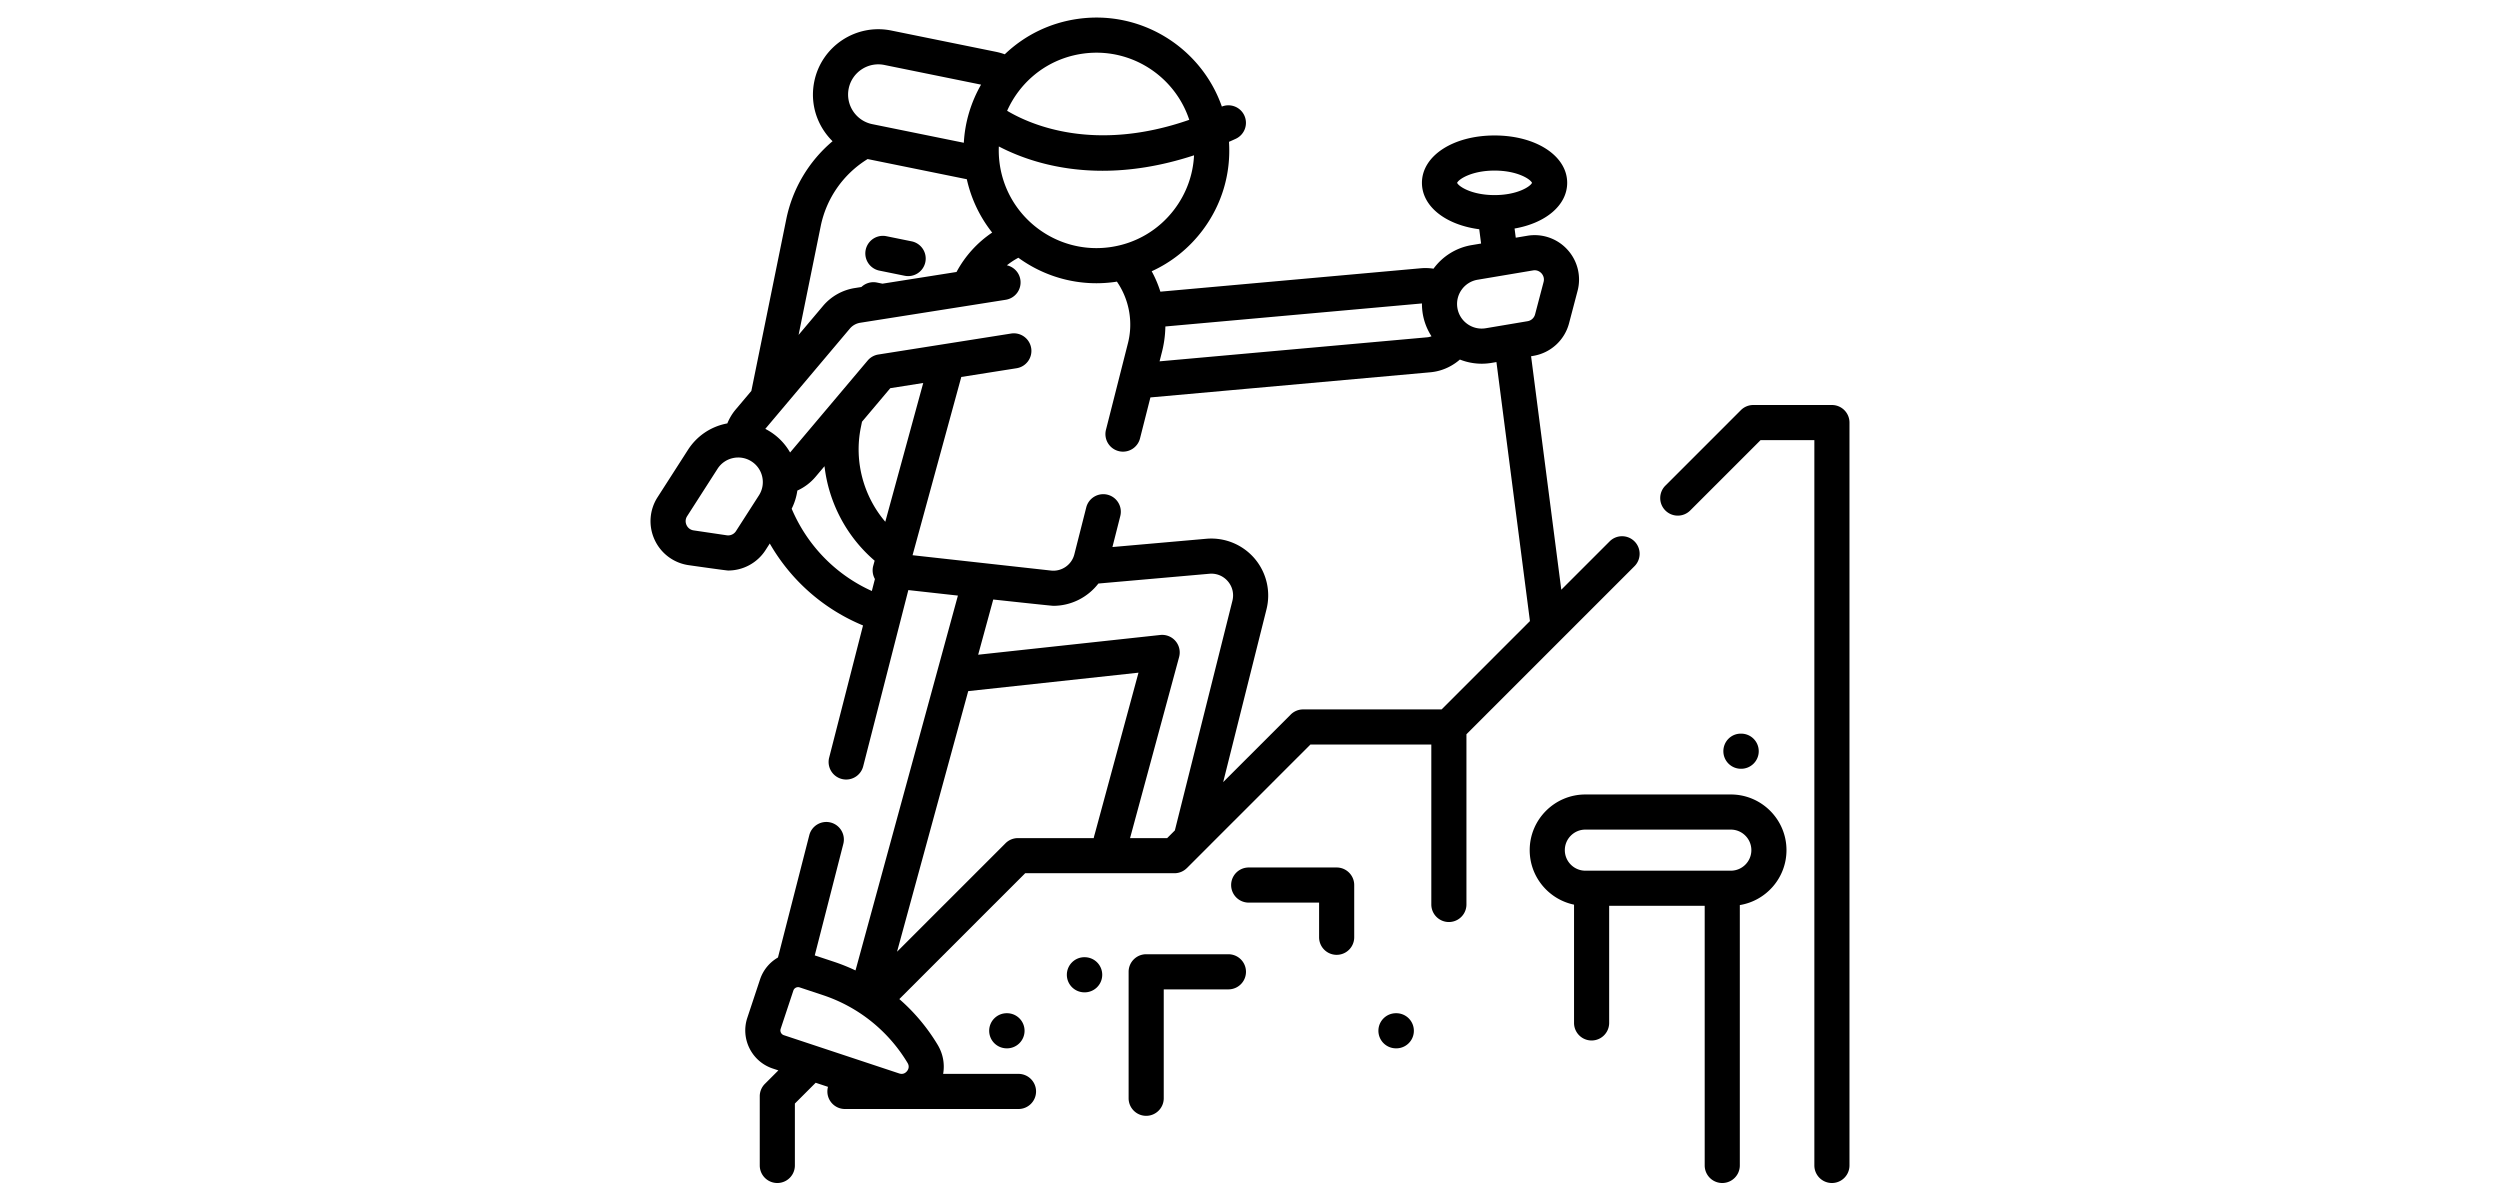 <svg xmlns:xlink="http://www.w3.org/1999/xlink" xmlns="http://www.w3.org/2000/svg" viewBox="0 -7 511.999 511" width="1920"  height="919" ><SCRIPT xmlns="" id="allow-copy_script"/><path d="M97.734 108.566l10.786 2.192a7.498 7.498 0 008.844-5.852 7.496 7.496 0 00-5.856-8.843l-10.785-2.196a7.5 7.5 0 00-2.989 14.7zm0 0M504.5 165.953h-33.582c-1.988 0-3.895.79-5.3 2.2l-32.24 32.238a7.497 7.497 0 000 10.605 7.497 7.497 0 0010.606 0l30.043-30.043H497v309.738a7.5 7.5 0 1015 0V173.453a7.5 7.5 0 00-7.5-7.5zm0 0"/><path d="M420.188 234.793c2.93-2.93 2.93-7.676 0-10.606s-7.68-2.93-10.606 0l-20.648 20.645-12.899-99.703 1.004-.172a19.002 19.002 0 0015.203-13.887l3.64-13.855a18.906 18.906 0 00-4.343-17.621 18.904 18.904 0 00-17.156-5.91l-4.895.82-.508-3.914c13.258-2.305 22.47-9.926 22.47-19.512 0-11.535-13.333-20.23-31.012-20.23s-31.012 8.695-31.012 20.23c0 10.063 10.144 17.961 24.469 19.817l.789 6.101-3.985.668a25.338 25.338 0 00-16.328 10.074 22.54 22.54 0 00-5.406-.18l-111.242 9.993a47.693 47.693 0 00-3.707-8.715c8.472-3.86 15.902-9.781 21.672-17.418 8.289-10.969 12.23-24.27 11.335-37.848a167.63 167.63 0 002.903-1.304 7.497 7.497 0 003.644-9.961c-1.687-3.633-5.914-5.27-9.59-3.793-8.726-24.989-34.171-41.25-61.375-37.465-11.94 1.66-22.789 6.957-31.328 15.137a27.79 27.79 0 00-3.672-1.04L102.828 6.04C87.754 2.977 72.996 12.742 69.93 27.816c-1.485 7.305-.04 14.747 4.074 20.961a28.154 28.154 0 003.734 4.528 58.913 58.913 0 00-19.765 33.304l-14.914 73.332-6.672 7.91a22.088 22.088 0 00-3.586 5.962c-.262.046-.524.093-.785.152-6.657 1.45-12.348 5.406-16.028 11.14L3.016 205.316a18.903 18.903 0 00-1.305 18.102 18.913 18.913 0 0014.496 10.918s16.02 2.297 16.938 2.297c6.39 0 12.46-3.246 15.976-8.727l1.805-2.804c9.043 15.742 22.949 28.011 39.82 34.988l-14.46 56.437a7.5 7.5 0 007.273 9.364 7.5 7.5 0 007.257-5.641l19.282-75.262 21.168 2.348-43.73 160.078a81.53 81.53 0 00-9.161-3.687l-8.242-2.735 12.199-47.617c1.027-4.012-1.394-8.098-5.406-9.129a7.504 7.504 0 00-9.125 5.406l-13.383 52.239c-3.621 2.097-6.332 5.39-7.66 9.398l-5.426 16.352c-2.973 8.968 1.902 18.683 10.867 21.66l2.395.793-5.754 5.754a7.497 7.497 0 00-2.195 5.304v29.54a7.5 7.5 0 1015 0v-26.434l8.878-8.88 5.266 1.747a7.542 7.542 0 00-.266 1.96c0 4.145 3.356 7.5 7.5 7.5h74.114c4.144 0 7.5-3.355 7.5-7.5a7.5 7.5 0 00-7.5-7.5H124.96c.73-4.155-.02-8.526-2.32-12.37a81.504 81.504 0 00-16.387-19.57l53.738-53.743h63.742c1.989 0 3.895-.789 5.301-2.195l52.766-52.766h51.629v68.301a7.5 7.5 0 1015 0v-72.691zM344.448 71.082c.637-1.535 6.192-5.234 15.988-5.234s15.352 3.699 15.989 5.234c-.637 1.531-6.192 5.23-15.988 5.23s-15.352-3.699-15.989-5.23zm1.926 45.645a10.457 10.457 0 016.812-4.27l23.684-3.98a4.04 4.04 0 01.7-.063c1.523 0 2.511.879 2.894 1.297.437.48 1.406 1.805.91 3.691l-3.64 13.856a3.982 3.982 0 01-3.188 2.906l-17.875 3.008c-5.711.957-11.14-2.902-12.098-8.613a10.441 10.441 0 011.801-7.832zm-16.945 5.855c-.012 1.48.101 2.973.351 4.465a25.354 25.354 0 003.727 9.562 7.36 7.36 0 01-1.074.317 7.974 7.974 0 01-.82.12l-114.231 10.259.824-3.246a47.521 47.521 0 001.656-11.641zM223.719 82.375c-6.715 8.895-16.496 14.637-27.532 16.176a42.12 42.12 0 01-5.785.402c-20.472-.004-38.394-15.129-41.297-35.973a42.175 42.175 0 01-.363-7.44c9.207 4.804 24.219 10.386 44.309 10.386 11.422 0 24.492-1.82 39.054-6.602-.402 8.297-3.27 16.281-8.386 23.051zm-39.043-66.473a42.064 42.064 0 015.781-.402c17.996 0 34.012 11.688 39.602 28.668-40.614 14.145-67.864 2.059-77.774-3.855a42.189 42.189 0 014.856-8.239c6.718-8.89 16.496-14.636 27.535-16.172zM84.629 30.81c1.418-6.97 8.242-11.489 15.21-10.07l41.317 8.406c-4.37 7.632-6.886 16.093-7.367 24.824l-39.09-7.95c-6.972-1.417-11.488-8.242-10.07-15.21zM72.672 89.602a43.943 43.943 0 0120.035-28.68l42.363 8.617a56.357 56.357 0 0010.825 22.777 47.01 47.01 0 00-15.22 16.829L99.06 114.14l-2.364-.48a7.483 7.483 0 00-6.644 1.901l-2.836.45a22.297 22.297 0 00-13.567 7.652L63.23 136.016zM32.57 221.594l-14.168-2.098c-1.933-.285-2.765-1.695-3.035-2.289-.27-.59-.785-2.144.274-3.789l12.968-20.211a10.427 10.427 0 016.602-4.59 10.455 10.455 0 017.91 1.422 10.427 10.427 0 014.59 6.602 10.43 10.43 0 01-1.422 7.91l-9.793 15.254a3.977 3.977 0 01-3.926 1.789zm27.707-11.348a25.319 25.319 0 002.426-7.758 22.069 22.069 0 007.785-5.89l3.809-4.512c1.797 15.48 9.348 30.016 21.41 40.351l-.594 2.168a7.494 7.494 0 00.711 5.657l-1.312 5.117c-15.387-6.945-27.547-19.387-34.235-35.133zm39.977 5.566c-9.336-10.96-13.375-25.847-10.442-40.289l.497-2.43 12.078-14.323 14.07-2.223zm9.516 231.11c.953 1.59.261 2.871-.235 3.492-.5.621-1.598 1.574-3.355.988l-49.254-16.34a2.139 2.139 0 01-1.356-2.699l5.426-16.347a2.094 2.094 0 011.066-1.239c.36-.18.938-.343 1.63-.117l9.96 3.305a66.551 66.551 0 0136.118 28.957zm47.117-96.016c-1.989 0-3.895.79-5.301 2.2l-46.316 46.312 30.398-111.281 72.71-7.88-18.589 68.602c-.207.68-.383 1.364-.531 2.047zm47.89 0l20.95-77.328a7.497 7.497 0 00-1.536-6.832 7.514 7.514 0 00-6.511-2.586l-77.762 8.43 6.437-23.578s24.793 2.695 25.672 2.695c7.621 0 14.707-3.648 19.227-9.516l47.41-4.175c3.043-.266 5.93.918 7.906 3.25 1.977 2.332 2.672 5.367 1.899 8.375l-24.555 97.98-3.289 3.285zm73.918-54.96c-1.992 0-3.898.788-5.304 2.195l-28.844 28.843 18.46-73.648a24.33 24.33 0 00-4.995-21.774 24.348 24.348 0 00-20.66-8.488l-40.098 3.531 3.355-13.226c1.02-4.016-1.41-8.098-5.422-9.113a7.505 7.505 0 00-9.117 5.422l-5.093 20.074c-1.125 4.433-5.41 7.398-9.946 6.89l-59.133-6.554 20.809-76.118 23.613-3.73c4.09-.645 6.883-4.488 6.239-8.578a7.504 7.504 0 00-8.582-6.238l-56.692 8.957a7.49 7.49 0 00-4.562 2.574l-33.118 39.27a25.384 25.384 0 00-8.382-8.82 26.48 26.48 0 00-2.211-1.27l36.101-42.813a7.316 7.316 0 014.446-2.504l62.14-9.816a7.506 7.506 0 006.238-8.582c-.492-3.121-2.851-5.48-5.757-6.14a32.829 32.829 0 014.898-3.224c9.465 6.891 21.05 10.887 33.317 10.887 2.593 0 5.218-.18 7.863-.547.3-.043.597-.101.902-.148a32.385 32.385 0 014.559 26.914c-.012.047-.024.09-.032.133l-9.195 36.222a7.496 7.496 0 005.422 9.114c.621.16 1.242.234 1.852.234a7.506 7.506 0 007.265-5.656l4.442-17.504 119.48-10.73a22.776 22.776 0 002.469-.36c3.8-.773 7.316-2.559 10.21-5.086a25.351 25.351 0 009.29 1.781c1.398 0 2.816-.113 4.242-.355l2.07-.348 14.309 110.61-37.719 37.718zm0 0"/><path d="M246.785 400.5h-35.12c-4.142 0-7.5 3.36-7.5 7.5v54c0 4.14 3.358 7.5 7.5 7.5 4.14 0 7.5-3.36 7.5-7.5v-46.5h27.62a7.5 7.5 0 100-15zm0 0M318.512 425.684h-.176c-4.113 0-7.465 3.312-7.5 7.43a7.5 7.5 0 007.434 7.566l.109.004h.066a7.5 7.5 0 00.066-15zm0 0M465.684 321.293h.07c4.11 0 7.46-3.313 7.496-7.43a7.495 7.495 0 00-7.434-7.566l-.109-.004c-4.176-.063-7.527 3.293-7.562 7.434a7.494 7.494 0 007.43 7.566zm0 0M185.465 401.77l-.11-.004h-.07a7.5 7.5 0 00-7.496 7.433 7.494 7.494 0 007.43 7.567l.11.004h.07a7.5 7.5 0 007.496-7.434 7.494 7.494 0 00-7.43-7.566zm0 0M152.184 425.684h-.067a7.496 7.496 0 00-7.496 7.43 7.494 7.494 0 007.43 7.566l.11.004h.07a7.5 7.5 0 007.496-7.434 7.495 7.495 0 00-7.434-7.566zm0 0M461.324 332.273h-62.11c-13.105 0-23.773 10.664-23.773 23.77 0 11.453 8.141 21.035 18.934 23.277v50.508a7.5 7.5 0 1015 0v-50.012h40.797v110.875a7.5 7.5 0 1015 0V379.5c11.285-1.844 19.926-11.656 19.926-23.457 0-13.106-10.664-23.77-23.774-23.77zm0 32.543h-62.11c-4.835 0-8.773-3.937-8.773-8.773s3.938-8.773 8.774-8.773h62.11c4.84 0 8.773 3.937 8.773 8.773s-3.934 8.773-8.774 8.773zm0 0M293.004 363.45h-37.559a7.5 7.5 0 100 15h30.059v14.804a7.5 7.5 0 1015 0v-22.305c0-4.14-3.36-7.5-7.5-7.5zm0 0"/><STYLE xmlns="" id="allow-copy_style">html, body, *, *::before, *::after, html body *, #allow-copy_script ~ body * {
  -webkit-user-select: initial !important; 
  user-select: initial !important; 
} </STYLE></svg>